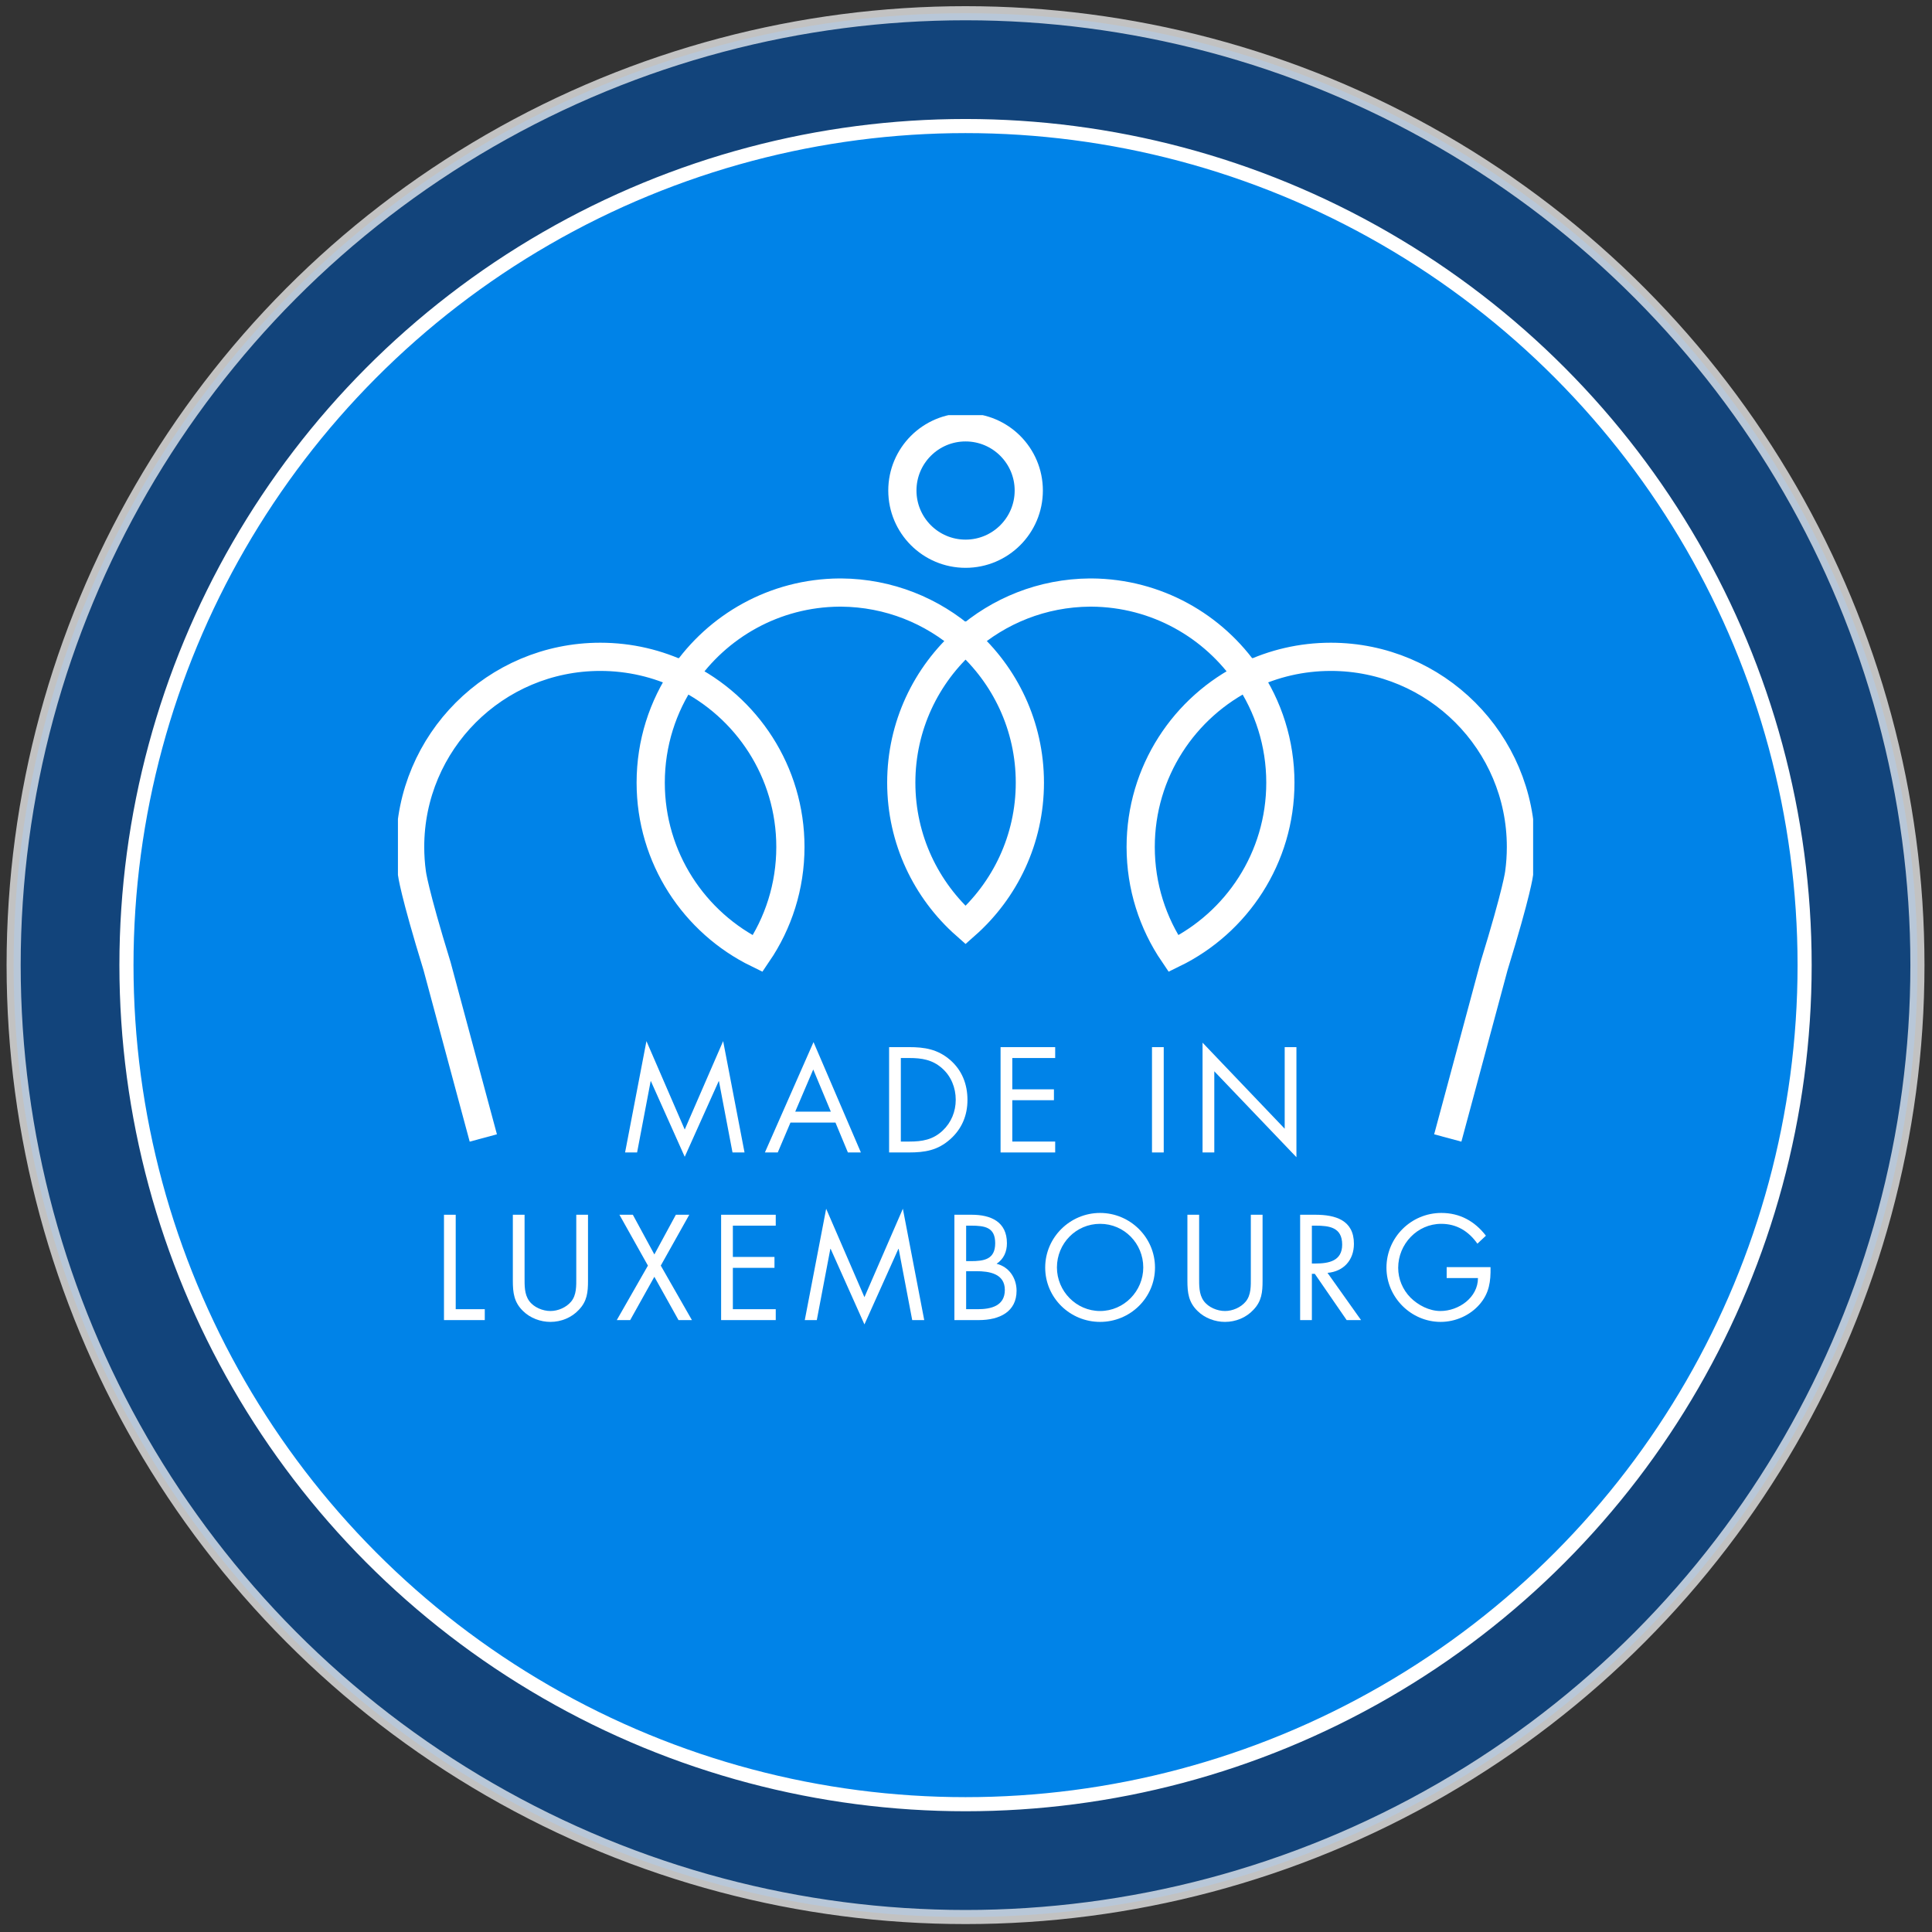 <svg width="137" height="137" viewBox="0 0 137 137" fill="none" xmlns="http://www.w3.org/2000/svg">
<rect x="0" y="0" width="137" height="137" fill="#333333" stroke="none"/>
<circle opacity="0.7" cx="68.467" cy="68.438" r="67.5" fill="#054C9A" stroke="white"/>
<circle cx="68.467" cy="68.438" r="59.5" fill="#0083E8" stroke="white"/>
<g clip-path="url(#clip0_3012_4058)">
<path d="M45.84 73.826L48.555 80.097L51.279 73.826L52.795 81.722H51.943L50.982 76.67H50.962L48.555 82.029L46.157 76.67H46.138L45.177 81.722H44.325L45.84 73.826Z" fill="white"/>
<path d="M57.668 75.838L56.39 78.829H58.916L57.668 75.838ZM56.053 79.602L55.152 81.722H54.24L57.688 73.896L61.046 81.722H60.125L59.243 79.602H56.053Z" fill="white"/>
<path d="M64.483 80.949C65.394 80.949 66.157 80.82 66.841 80.177C67.455 79.602 67.772 78.82 67.772 77.987C67.772 77.135 67.445 76.313 66.801 75.749C66.118 75.144 65.365 75.025 64.483 75.025H63.879V80.949H64.483ZM63.047 74.253H64.453C65.573 74.253 66.484 74.401 67.366 75.154C68.218 75.887 68.604 76.888 68.604 77.997C68.604 79.087 68.208 80.048 67.385 80.781C66.494 81.573 65.602 81.722 64.434 81.722H63.047V74.253Z" fill="white"/>
<path d="M70.951 74.253H74.824V75.025H71.783V77.245H74.735V78.017H71.783V80.949H74.824V81.722H70.951V74.253Z" fill="white"/>
<path d="M82.521 81.722H81.689V74.253H82.521V81.722Z" fill="white"/>
<path d="M85.274 73.936L91.099 80.038V74.253H91.931V82.059L86.107 75.966V81.722H85.274V73.936Z" fill="white"/>
<path d="M32.315 92.836H34.376V93.609H31.483V86.139H32.315V92.836Z" fill="white"/>
<path d="M37.198 90.587C37.198 91.142 37.178 91.776 37.525 92.251C37.852 92.707 38.486 92.965 39.031 92.965C39.566 92.965 40.15 92.717 40.497 92.301C40.893 91.825 40.864 91.172 40.864 90.587V86.139H41.696V90.815C41.696 91.627 41.636 92.271 41.042 92.885C40.527 93.44 39.784 93.737 39.031 93.737C38.328 93.737 37.605 93.47 37.099 92.975C36.446 92.351 36.366 91.667 36.366 90.815V86.139H37.198V90.587Z" fill="white"/>
<path d="M43.924 86.139H44.875L46.401 88.953L47.926 86.139H48.877L46.856 89.745L49.065 93.609H48.114L46.401 90.538L44.687 93.609H43.736L45.945 89.745L43.924 86.139Z" fill="white"/>
<path d="M51.135 86.139H55.009V86.912H51.968V89.131H54.919V89.904H51.968V92.836H55.009V93.609H51.135V86.139Z" fill="white"/>
<path d="M58.584 85.713L61.298 91.984L64.023 85.713L65.538 93.608H64.686L63.725 88.556H63.706L61.298 93.915L58.901 88.556H58.881L57.92 93.608H57.068L58.584 85.713Z" fill="white"/>
<path d="M68.51 92.836H69.341C70.273 92.836 71.254 92.608 71.254 91.469C71.254 90.31 70.144 90.141 69.233 90.141H68.51V92.836ZM68.51 89.428H68.826C69.767 89.428 70.57 89.319 70.57 88.16C70.57 87.031 69.857 86.912 68.836 86.912H68.51V89.428ZM67.677 86.139H68.906C70.263 86.139 71.402 86.635 71.402 88.16C71.402 88.764 71.174 89.28 70.669 89.616C71.561 89.834 72.086 90.637 72.086 91.528C72.086 93.014 70.887 93.609 69.411 93.609H67.677V86.139Z" fill="white"/>
<path d="M74.948 89.874C74.948 91.558 76.315 92.965 78.009 92.965C79.703 92.965 81.07 91.558 81.07 89.874C81.07 88.18 79.723 86.783 78.009 86.783C76.295 86.783 74.948 88.18 74.948 89.874ZM81.902 89.884C81.902 92.033 80.139 93.737 78.009 93.737C75.879 93.737 74.116 92.033 74.116 89.884C74.116 87.744 75.879 86.011 78.009 86.011C80.139 86.011 81.902 87.744 81.902 89.884Z" fill="white"/>
<path d="M85.032 90.587C85.032 91.142 85.012 91.776 85.359 92.251C85.686 92.707 86.32 92.965 86.865 92.965C87.4 92.965 87.984 92.717 88.331 92.301C88.727 91.825 88.697 91.172 88.697 90.587V86.139H89.53V90.815C89.53 91.627 89.47 92.271 88.876 92.885C88.361 93.44 87.618 93.737 86.865 93.737C86.161 93.737 85.438 93.47 84.933 92.975C84.279 92.351 84.2 91.667 84.2 90.815V86.139H85.032V90.587Z" fill="white"/>
<path d="M93.026 89.597H93.284C94.225 89.597 95.175 89.418 95.175 88.259C95.175 87.031 94.274 86.912 93.274 86.912H93.026V89.597ZM93.026 93.609H92.194V86.139H93.274C94.69 86.139 96.008 86.516 96.008 88.2C96.008 89.349 95.284 90.161 94.135 90.26L96.513 93.609H95.493L93.234 90.33H93.026V93.609Z" fill="white"/>
<path d="M105.695 89.854C105.715 90.865 105.606 91.697 104.923 92.489C104.239 93.282 103.199 93.737 102.159 93.737C100.059 93.737 98.315 91.994 98.315 89.894C98.315 87.754 100.059 86.011 102.209 86.011C103.516 86.011 104.576 86.595 105.368 87.625L104.764 88.19C104.14 87.308 103.298 86.783 102.199 86.783C100.495 86.783 99.147 88.22 99.147 89.904C99.147 90.696 99.464 91.449 100.019 92.014C100.564 92.558 101.357 92.965 102.139 92.965C103.437 92.965 104.804 92.014 104.804 90.627H102.585V89.854H105.695Z" fill="white"/>
<path d="M34.272 80.695L33.54 77.98L30.995 68.52C29.341 63.149 29.209 61.911 29.209 61.911C29.126 61.306 29.083 60.687 29.083 60.059C29.083 52.612 35.119 46.576 42.566 46.576C44.658 46.576 46.64 47.053 48.407 47.904C48.427 47.913 48.446 47.923 48.465 47.933C50.874 44.387 54.928 42.05 59.53 42.018H59.645C63.029 42.042 66.115 43.314 68.469 45.395M53.724 67.624C55.19 65.467 56.048 62.863 56.048 60.059C56.048 54.728 52.954 50.121 48.465 47.933C46.999 50.09 46.142 52.694 46.142 55.499C46.142 60.829 49.236 65.435 53.724 67.624Z" stroke="white" stroke-width="2"/>
<path d="M102.663 80.695L103.395 77.98L105.94 68.52C107.594 63.149 107.725 61.911 107.725 61.911C107.809 61.306 107.851 60.687 107.851 60.059C107.851 52.612 101.815 46.576 94.369 46.576C92.276 46.576 90.295 47.053 88.527 47.904C88.508 47.913 88.489 47.923 88.47 47.933C86.061 44.387 82.007 42.05 77.405 42.018H77.289C73.906 42.042 70.82 43.314 68.465 45.395M90.792 55.499C90.792 52.694 89.935 50.09 88.47 47.933C83.981 50.121 80.887 54.728 80.887 60.059C80.887 62.863 81.745 65.467 83.21 67.624C87.699 65.435 90.792 60.829 90.792 55.499Z" stroke="white" stroke-width="2"/>
<path d="M72.951 34.784C72.951 37.259 70.944 39.265 68.469 39.265C65.995 39.265 63.988 37.259 63.988 34.784C63.988 32.309 65.995 30.303 68.469 30.303C70.944 30.303 72.951 32.309 72.951 34.784Z" stroke="white" stroke-width="2"/>
<path d="M68.469 45.396C65.674 47.866 63.91 51.476 63.91 55.499C63.91 59.523 65.674 63.132 68.469 65.603C71.264 63.132 73.029 59.523 73.029 55.499C73.029 51.476 71.264 47.866 68.469 45.396Z" stroke="white" stroke-width="2"/>
</g>
<defs>
<clipPath id="clip0_3012_4058">
<rect width="80.498" height="64.478" fill="white" transform="translate(28.218 29.438)"/>
</clipPath>
</defs>
</svg>

